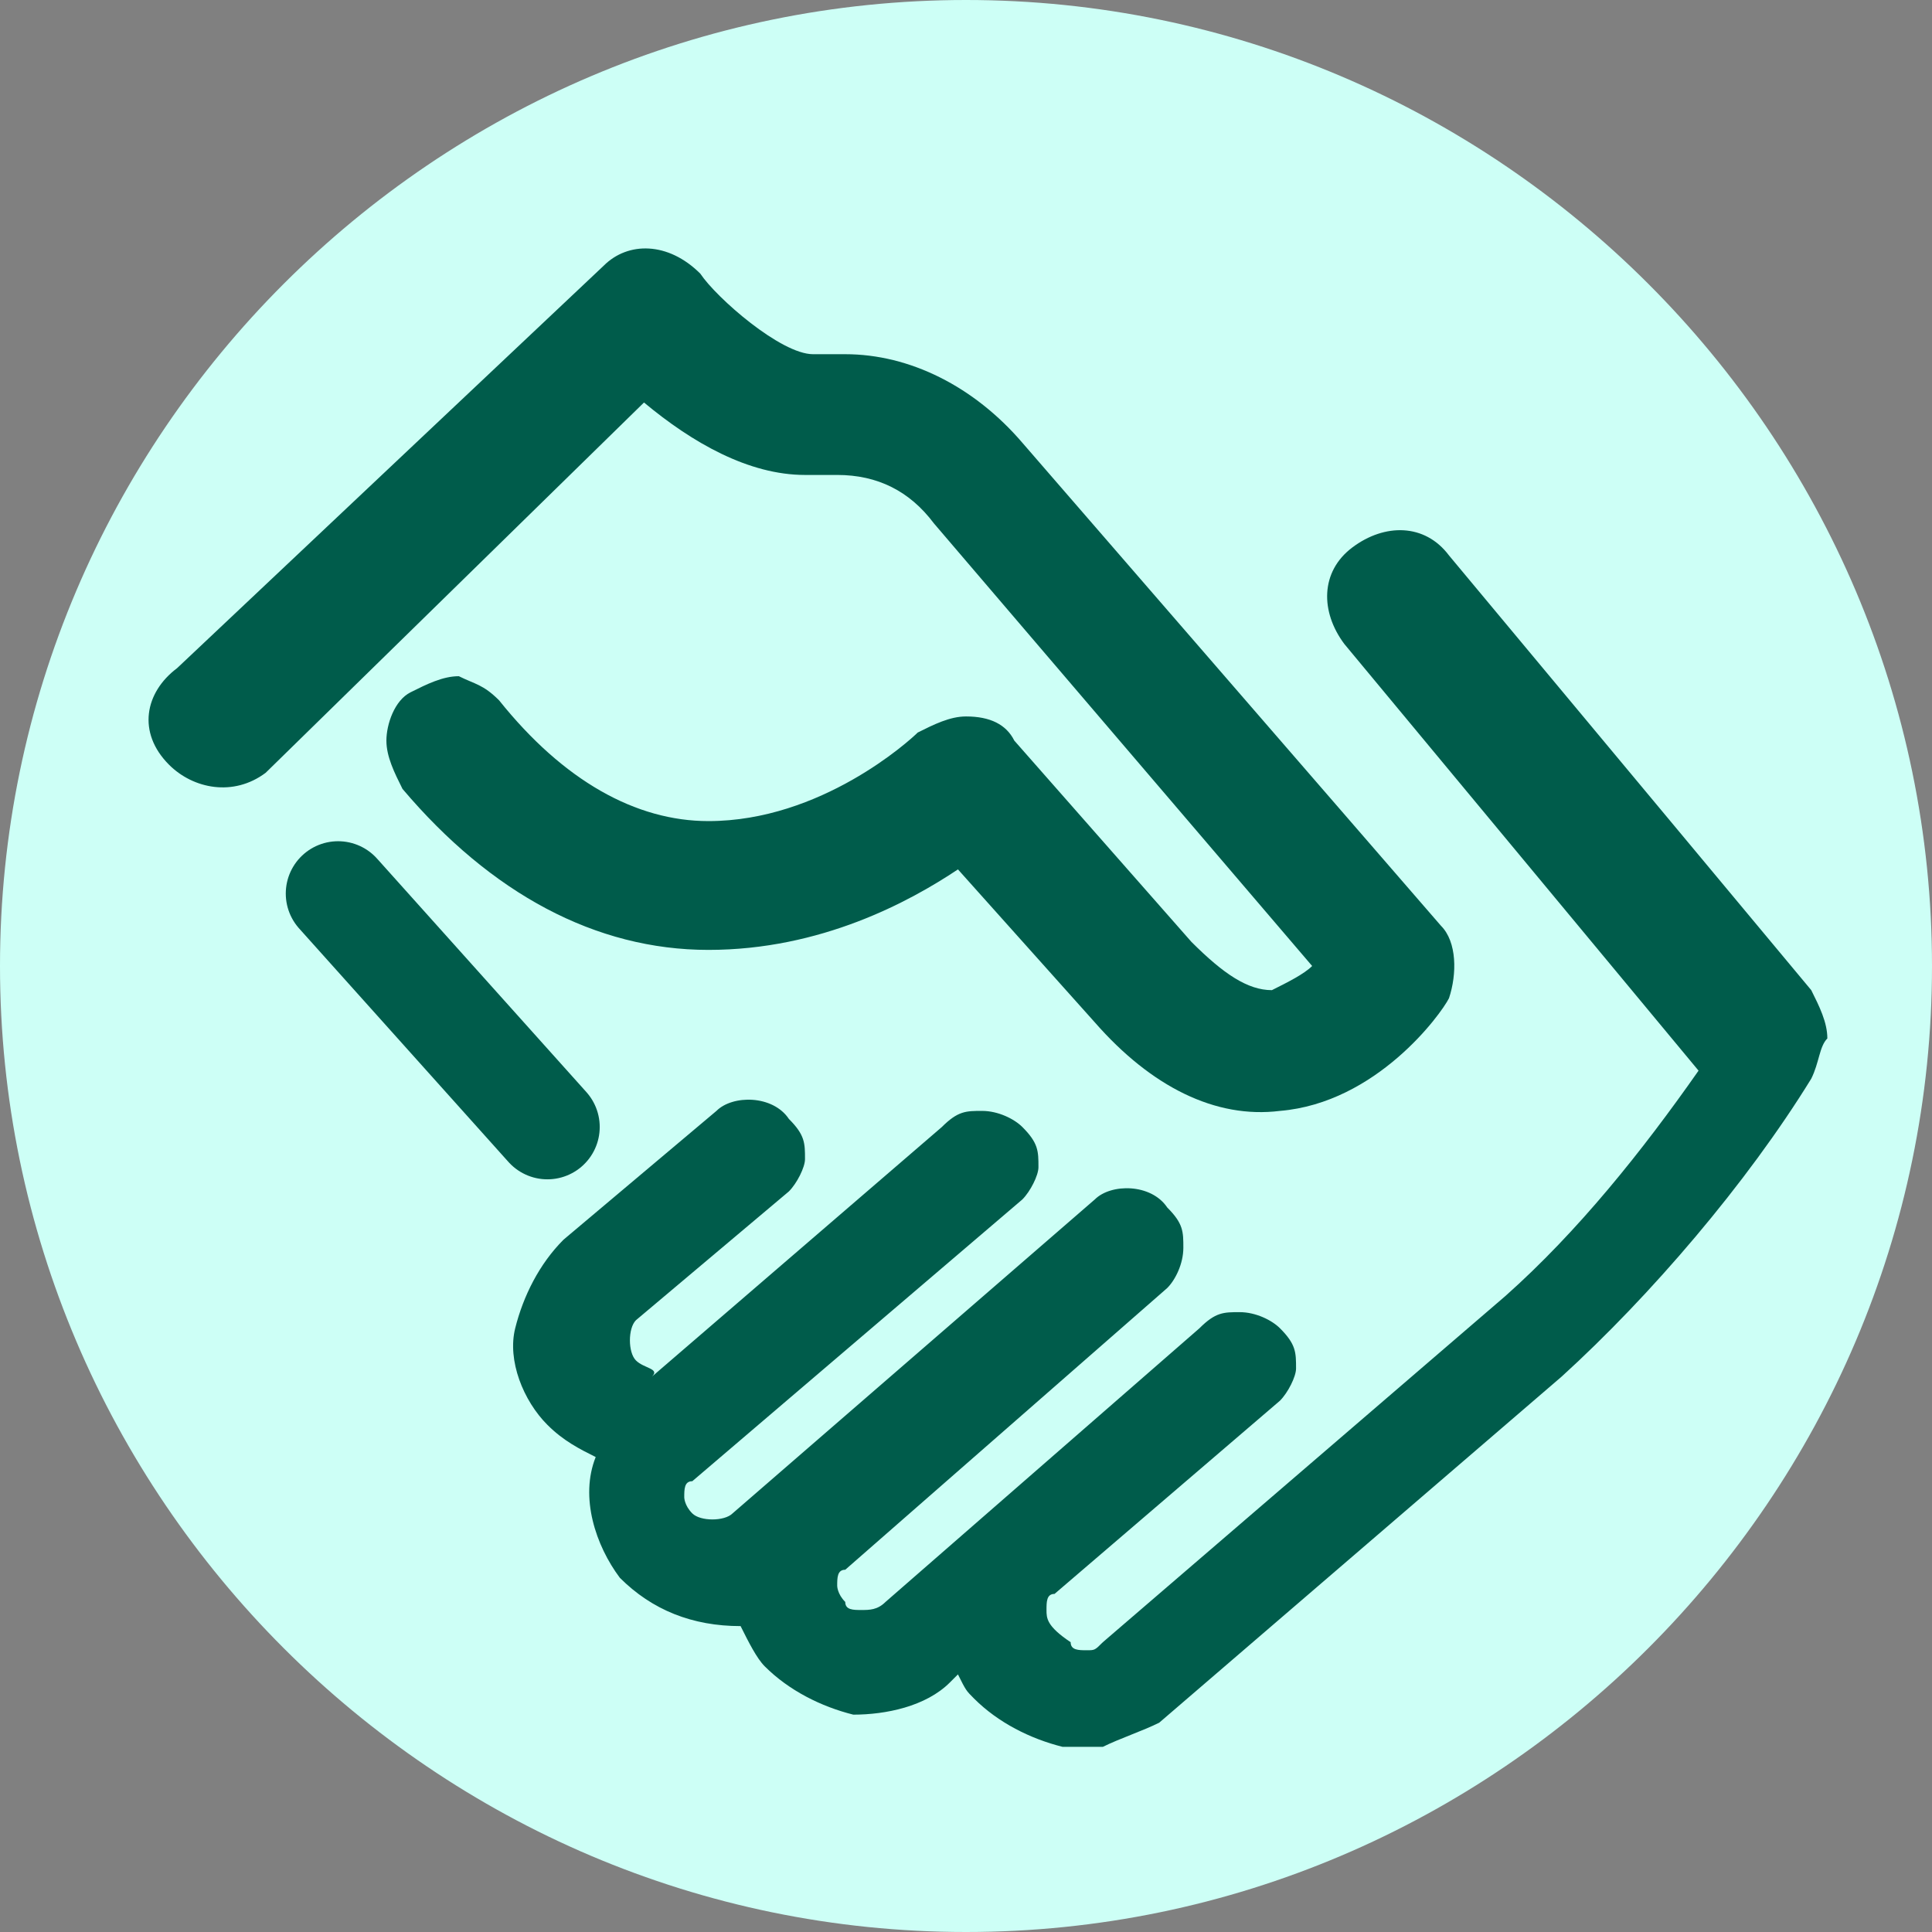 <?xml version="1.0" encoding="utf-8"?>
<!-- Generator: Adobe Illustrator 28.2.0, SVG Export Plug-In . SVG Version: 6.00 Build 0)  -->
<svg version="1.1" id="Layer_1" xmlns="http://www.w3.org/2000/svg" xmlns:xlink="http://www.w3.org/1999/xlink" x="0px" y="0px"
	 viewBox="0 0 24 24" style="enable-background:new 0 0 24 24;" xml:space="preserve">
<rect x="0" y="0" width="24" height="24" fill="#808080" stroke="none"/>
<style type="text/css">
	.st0{fill:#CDFFF6;}
	.st1{fill:#005C4B;}
	.st2{fill:none;stroke:#005C4B;stroke-width:1.3;stroke-linecap:round;stroke-linejoin:round;stroke-miterlimit:10;}
</style>
<path class="st0" d="M12,0L12,0c6.6,0,12,5.4,12,12l0,0c0,6.6-5.4,12-12,12l0,0C5.4,24,0,18.6,0,12l0,0C0,5.4,5.4,0,12,0z"/>
<path class="st1" d="M22.7,12.9c0-0.2-0.1-0.4-0.2-0.6l-4.5-5.4c-0.3-0.4-0.8-0.4-1.2-0.1c-0.4,0.3-0.4,0.8-0.1,1.2l4.4,5.3
	c-0.7,1-1.5,2-2.4,2.8l-5,4.3c-0.1,0.1-0.1,0.1-0.2,0.1c-0.1,0-0.2,0-0.2-0.1C13,20.2,13,20.1,13,20c0-0.1,0-0.2,0.1-0.2l2.8-2.4
	c0.1-0.1,0.2-0.3,0.2-0.4c0-0.2,0-0.3-0.2-0.5c-0.1-0.1-0.3-0.2-0.5-0.2c-0.2,0-0.3,0-0.5,0.2L11,19.9C10.9,20,10.8,20,10.7,20
	c-0.1,0-0.2,0-0.2-0.1c-0.1-0.1-0.1-0.2-0.1-0.2c0-0.1,0-0.2,0.1-0.2l4-3.5c0.1-0.1,0.2-0.3,0.2-0.5c0-0.2,0-0.3-0.2-0.5
	c-0.2-0.3-0.7-0.3-0.9-0.1l-4.5,3.9c-0.1,0.1-0.4,0.1-0.5,0c-0.1-0.1-0.1-0.2-0.1-0.2c0-0.1,0-0.2,0.1-0.2l4.1-3.5
	c0.1-0.1,0.2-0.3,0.2-0.4c0-0.2,0-0.3-0.2-0.5c-0.1-0.1-0.3-0.2-0.5-0.2c-0.2,0-0.3,0-0.5,0.2l-3.6,3.1C8.2,17,8,17,7.9,16.9
	c-0.1-0.1-0.1-0.4,0-0.5l1.9-1.6c0.1-0.1,0.2-0.3,0.2-0.4c0-0.2,0-0.3-0.2-0.5c-0.2-0.3-0.7-0.3-0.9-0.1l-1.9,1.6
	c-0.3,0.3-0.5,0.7-0.6,1.1s0.1,0.9,0.4,1.2C7,17.9,7.2,18,7.4,18.1c-0.2,0.5,0,1.1,0.3,1.5c0.4,0.4,0.9,0.6,1.5,0.6
	c0.1,0.2,0.2,0.4,0.3,0.5c0.3,0.3,0.7,0.5,1.1,0.6c0.4,0,0.9-0.1,1.2-0.4l0.1-0.1C12,21,12,21,12.1,21.1c0.3,0.3,0.7,0.5,1.1,0.6
	c0.2,0,0.4,0,0.5,0c0.2-0.1,0.5-0.2,0.7-0.3l5-4.3c1.1-1,2.3-2.4,3.1-3.7l0,0C22.6,13.2,22.6,13,22.7,12.9L22.7,12.9L22.7,12.9z"/>
<path class="st1" d="M17.9,11.5l-5.2-6c-0.6-0.7-1.4-1.1-2.2-1.1l-0.4,0c-0.4,0-1.2-0.7-1.4-1C8.3,3,7.8,3,7.5,3.3l-5.3,5
	C1.8,8.6,1.7,9.1,2.1,9.5c0.3,0.3,0.8,0.4,1.2,0.1L8,5C8.6,5.5,9.3,5.9,10,5.9l0.4,0c0.5,0,0.9,0.2,1.2,0.6l4.7,5.5
	c-0.1,0.1-0.3,0.2-0.5,0.3c-0.3,0-0.6-0.2-1-0.6l-2.2-2.5C12.5,9,12.3,8.9,12,8.9c-0.2,0-0.4,0.1-0.6,0.2c-0.1,0.1-1.2,1.1-2.6,1.1
	c-0.9,0-1.8-0.5-2.6-1.5C6,8.5,5.9,8.5,5.7,8.4c-0.2,0-0.4,0.1-0.6,0.2S4.8,9,4.8,9.2c0,0.2,0.1,0.4,0.2,0.6c1.1,1.3,2.4,2,3.8,2
	c1.4,0,2.5-0.6,3.1-1l1.7,1.9c0.7,0.8,1.5,1.2,2.3,1.1c1.2-0.1,2-1.2,2.1-1.4C18.1,12.1,18.1,11.7,17.9,11.5z"/>
<line class="st2" x1="4.2" y1="11.1" x2="6.8" y2="14"/>
</svg>
